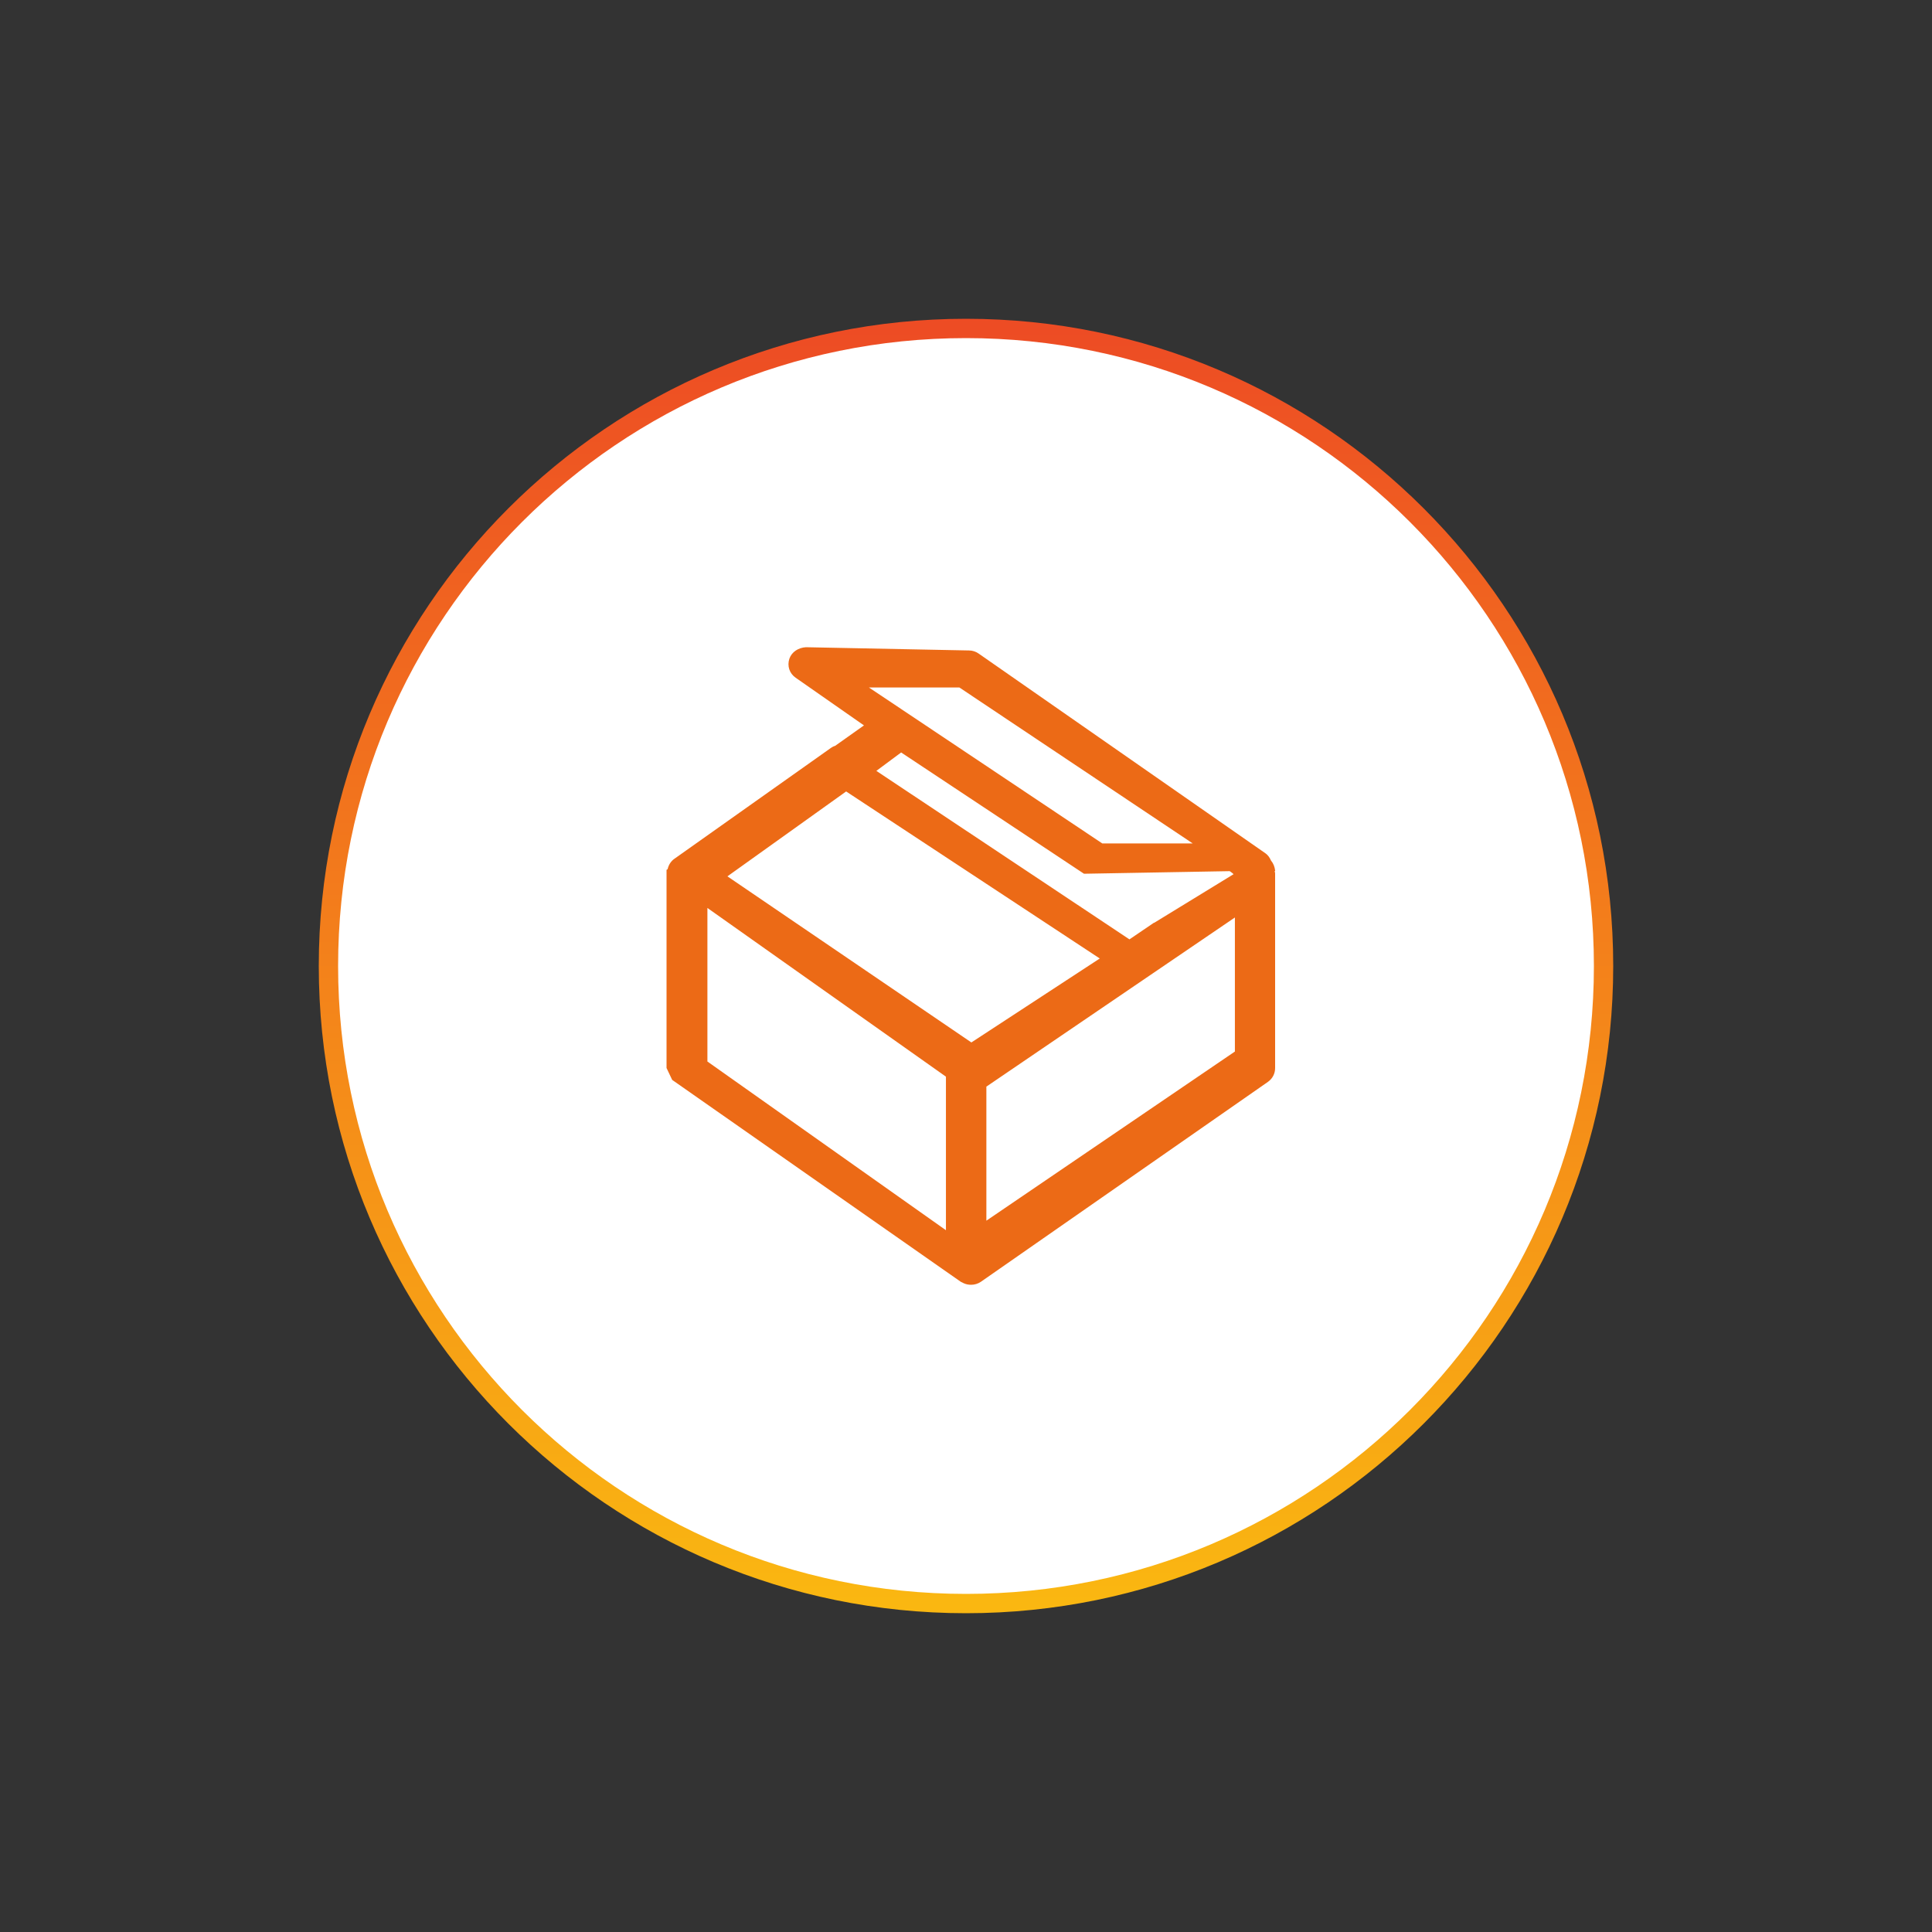 <?xml version="1.0" encoding="UTF-8"?> <svg xmlns="http://www.w3.org/2000/svg" width="200" height="200" viewBox="0 0 200 200" fill="none"><rect x="0" y="0" width="200" height="200" fill="#333333" stroke="none"/><path d="M100 166C136.451 166 166 136.451 166 100C166 63.549 136.451 34 100 34C63.549 34 34 63.549 34 100C34 136.451 63.549 166 100 166Z" fill="white" stroke="url(#paint0_linear_643_1410)" stroke-width="2" stroke-miterlimit="10"></path><path d="M132 90.158V90.114C131.955 89.732 131.82 89.374 131.572 89.082C131.437 88.768 131.257 88.522 131.01 88.342L101.299 67.65C101.006 67.448 100.669 67.336 100.309 67.336L83.428 67C82.662 67.045 81.965 67.471 81.717 68.188C81.469 68.928 81.717 69.713 82.37 70.161L89.437 75.093L86.466 77.2C86.309 77.245 86.174 77.312 86.016 77.425L69.81 88.903C69.45 89.15 69.203 89.553 69.112 89.979L69 90.046V110.559L69.585 111.792L99.453 132.686L99.769 132.843C100.016 132.955 100.264 133 100.534 133C100.894 133 101.254 132.888 101.547 132.686L131.257 111.994C131.73 111.658 132 111.142 132 110.559V90.405L131.955 90.158H132ZM97.923 111.456V127.351L73.231 109.887V93.992L97.923 111.456ZM127.836 94.978V108.855L102.109 126.364V112.487L127.836 94.978ZM113.859 99.215L100.556 107.914L75.302 90.719L87.592 81.931L113.836 99.215H113.859ZM114.106 87.311L89.955 71.17H99.318L123.469 87.311H114.106ZM119.463 95.516L116.92 97.243L90.72 79.801L93.286 77.895L112.215 90.45L127.296 90.181C127.296 90.181 127.543 90.338 127.701 90.495L119.463 95.539V95.516Z" fill="#EC6A16"></path><defs><linearGradient id="paint0_linear_643_1410" x1="100" y1="34" x2="100" y2="166" gradientUnits="userSpaceOnUse"><stop stop-color="#ED4C24"></stop><stop offset="1" stop-color="#FAB711"></stop></linearGradient></defs></svg> 
